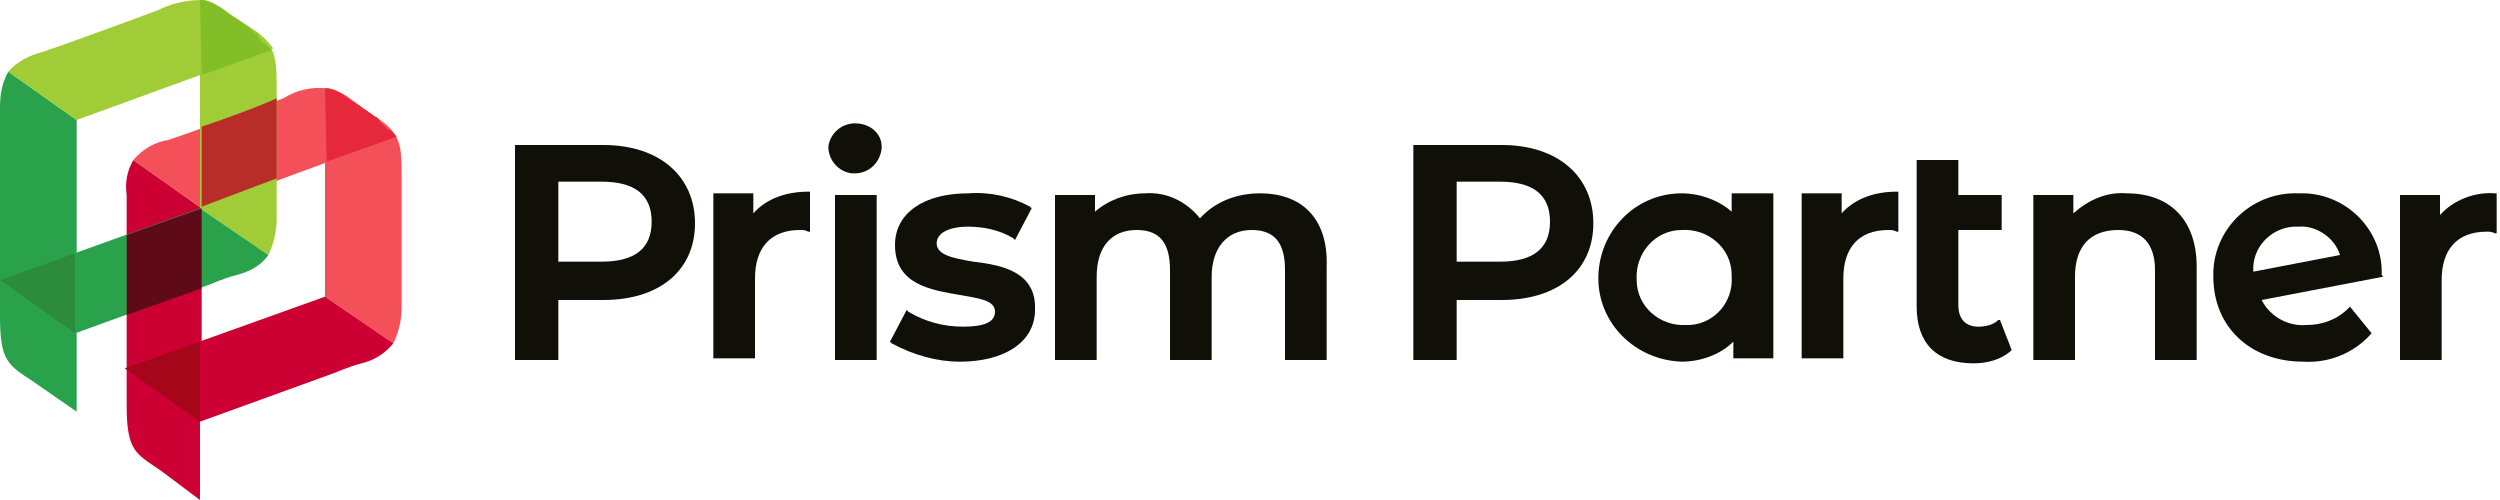 <svg version="1.1" id="レイヤー_1" xmlns="http://www.w3.org/2000/svg" x="0" y="0" width="150" height="30" viewBox="0 0 150 30" style="enable-background:new 0 0 150 30" xml:space="preserve"><style>.st0{fill:#c03}.st1{fill:#f4505a}.st4{fill:#2aa24b}.st5{fill:#a0cd37}.st10{fill:#101009}</style><path id="パス_4436" class="st0" d="M12.1 20.5v-8L8 9.6c-.4.7-.5 1.4-.4 2.1v12.6c0 2.7.5 2.9 2 3.9L12 30v-4.7l.1-4.8z"/><path id="パス_4437" class="st1" d="M24.1 11.3v-1c0-1.8-.2-2.4-1.6-3.3-1.4-1-.8-.5-1.9-1.3-.3-.2-.7-.4-1.1-.4v12.5l4.1 2.8c.3-.6.5-1.4.5-2.1v-7.2z"/><path id="パス_4438" class="st0" d="m23.6 20.6-4.1-2.8-12 4.3 4.5 3.2 8-2.9c1-.4 1.3-.5 1.7-.6.8-.2 1.4-.6 1.9-1.2z"/><path id="パス_4439" class="st1" d="M19.6 5.3c.4 0 .7.2 1.1.4 1 .7.4.3 1.8 1.3.5.3.9.7 1.3 1.2l-11.7 4.3L8 9.6c.5-.6 1.3-1.1 2.1-1.2 1.2-.4 5.6-2 6.9-2.5.8-.5 1.7-.7 2.6-.6"/><path id="パス_4440" d="m7.5 22.1 4.5 3.2v-4.8l-4.5 1.6z" style="fill:#a50619"/><path id="パス_4441" d="m19.6 9.7 4.2-1.5-.1-.1-.1-.1-.1-.1-.1-.1h-.1l-.1-.1-.1-.1-.1-.1-.1-.1-.1-.1c-.1-.2-.2-.3-.3-.3-1.4-1-.8-.5-1.9-1.3-.3-.2-.7-.4-1.1-.4l.1 4.4z" style="fill:#e6283c"/><path id="パス_4442" class="st4" d="M4.6 15.2v-8L.5 4.3C.1 5 0 5.7 0 6.5V19c0 2.7.5 2.9 2 3.9l2.6 1.8v-9.5z"/><path id="パス_4443" class="st5" d="M16.6 6V5c0-1.8-.2-2.4-1.6-3.3s-.8-.5-1.9-1.3C12.8.2 12.4 0 12 0v12.5l4.1 2.8c.3-.6.5-1.4.5-2.1V6z"/><path id="パス_4444" class="st4" d="M16.1 15.3 12 12.5 0 16.8 4.5 20l8-2.9c1-.4 1.3-.5 1.7-.6.8-.2 1.5-.6 1.9-1.2z"/><path id="パス_4445" class="st5" d="M12.1 0c.4 0 .7.2 1.1.4 1.1.8.4.3 1.9 1.3.5.3.9.7 1.3 1.2L4.6 7.2.5 4.3c.5-.6 1.3-1 2.1-1.2 1.2-.4 5.6-2 6.9-2.5.8-.4 1.7-.6 2.6-.6"/><path id="パス_4446" d="M0 16.8 4.5 20v-4.8L0 16.8z" style="fill:#2d8c3c"/><path id="パス_4447" d="M12.1 4.5 16.3 3l-.1-.1-.1-.1-.1-.1-.1-.1h-.1l-.1-.1-.1-.1-.2-.4h-.1l-.1-.1c-.1-.1-.2-.1-.2-.2-1.4-1-.8-.5-1.9-1.3-.3-.2-.7-.4-1.1-.4l.1 4.5z" style="fill:#82be28"/><path id="パス_4448" d="M12.1 7.6v4.8l4.5-1.7V5.9c-1.1.5-3 1.2-4.5 1.7z" style="fill:#b92d28"/><path id="パス_4449" d="m12.1 12.5-4.5 1.6v4.8l4.5-1.6v-4.8z" style="fill:#5f0a19"/><path id="パス_4450" class="st10" d="M36.2 8.7h-5.3v12.9h2.6V18h2.7c3.4 0 5.5-1.8 5.5-4.6s-2.1-4.7-5.5-4.7zm-2.7 2.2h2.6c2 0 3 .8 3 2.4s-1 2.4-3 2.4h-2.6v-4.8z"/><path id="パス_4451" class="st10" d="M45.2 12.8v-1.2h-2.4v9.9h2.5v-4.8c0-1.8.9-2.9 2.7-2.9.2 0 .3 0 .5.1h.1v-2.4h-.1c-1.3 0-2.5.4-3.3 1.3z"/><path id="パス_4452" class="st10" d="M51.3 7.4c-.8 0-1.5.6-1.6 1.4 0 .8.6 1.5 1.4 1.6h.2c.8 0 1.5-.6 1.6-1.5v-.1c0-.8-.7-1.4-1.6-1.4.1 0 0 0 0 0z"/><path id="長方形_23108" class="st10" d="M50.1 11.7h2.5v9.9h-2.5z"/><path id="パス_4453" class="st10" d="M58.4 15.7c-1.2-.2-2.2-.4-2.2-1.1 0-.6.7-1 1.9-1 .9 0 1.9.2 2.7.7l.1.1 1-1.9-.1-.1c-1.1-.6-2.4-.9-3.7-.8-2.7 0-4.4 1.2-4.4 3.1 0 2.4 2.2 2.7 3.9 3 1.1.2 2.1.3 2.1 1 0 .6-.6.9-1.9.9-1.2 0-2.3-.3-3.3-.9l-.1-.1-1 1.9.1.1c1.3.7 2.7 1.1 4.1 1.1 2.7 0 4.5-1.2 4.5-3.1.1-2.3-2-2.7-3.7-2.9z"/><path id="パス_4454" class="st10" d="M75.6 11.6c-1.4 0-2.7.5-3.6 1.5-.8-1-2-1.6-3.3-1.5-1.1 0-2.2.4-3 1.1v-1h-2.4v9.9h2.5v-5c0-1.8.9-2.8 2.4-2.8 1.4 0 2 .8 2 2.4v5.4h2.5v-5c0-1.7.9-2.8 2.4-2.8 1.4 0 2 .8 2 2.4v5.4h2.5V16c.1-2.8-1.4-4.4-4-4.4z"/><path id="パス_4455" class="st10" d="M90.1 8.7h-5.3v12.9h2.6V18h2.7c3.4 0 5.5-1.8 5.5-4.6s-2.1-4.7-5.5-4.7zm-2.7 2.2H90c2 0 3 .8 3 2.4s-1 2.4-3 2.4h-2.6v-4.8z"/><path id="パス_4456" class="st10" d="M103.9 12.7c-.8-.7-1.9-1.1-3-1.1-2.8 0-5 2.3-5 5.1 0 2.7 2.2 4.9 5 5 1.1 0 2.3-.4 3.1-1.2v1h2.4v-9.9h-2.5v1.1zm-2.7 6.8c-1.6.1-3-1.1-3-2.7-.1-1.6 1.1-3 2.7-3 1.6-.1 3 1.1 3 2.7v.1c.1 1.5-1 2.8-2.5 2.9h-.2z"/><path id="パス_4457" class="st10" d="M110.5 12.8v-1.2h-2.4v9.9h2.5v-4.8c0-1.8.9-2.9 2.7-2.9.2 0 .3 0 .5.1h.1v-2.4h-.1c-1.3 0-2.5.4-3.3 1.3z"/><path id="パス_4458" class="st10" d="M119.9 19.2c-.3.3-.8.4-1.2.4-.8 0-1.2-.5-1.2-1.3v-4.5h2.6v-2.1h-2.6V9.6H115v8.8c0 2.2 1.2 3.4 3.4 3.4.8 0 1.6-.2 2.2-.7l.1-.1-.7-1.8h-.1z"/><path id="パス_4459" class="st10" d="M127.6 11.6c-1.2-.1-2.3.4-3.2 1.2v-1.1H122v9.9h2.5v-5c0-1.8.9-2.8 2.6-2.8 1.4 0 2.2.8 2.2 2.4v5.4h2.5V16c0-2.8-1.6-4.4-4.2-4.4z"/><path id="パス_4460" class="st10" d="M142.9 16.5c.1-2.6-2-4.8-4.6-4.9h-.4c-2.7-.1-5 2-5.1 4.7v.3c0 3 2.2 5.1 5.4 5.1 1.5.1 3-.5 4-1.6l.1-.1-1.3-1.6-.1.1c-.7.7-1.6 1-2.5 1-1.1.1-2.2-.5-2.7-1.5l7.3-1.4-.1-.1zm-5-2.9c1.1-.1 2.2.7 2.5 1.7l-5.2 1c-.1-1.4 1-2.6 2.4-2.7h.3z"/><path id="パス_4461" class="st10" d="M149.7 11.6c-1.2-.1-2.5.4-3.3 1.3v-1.2H144v9.9h2.5v-4.8c0-1.8.9-2.9 2.7-2.9.2 0 .3 0 .5.1h.1v-2.4h-.1z"/></svg>